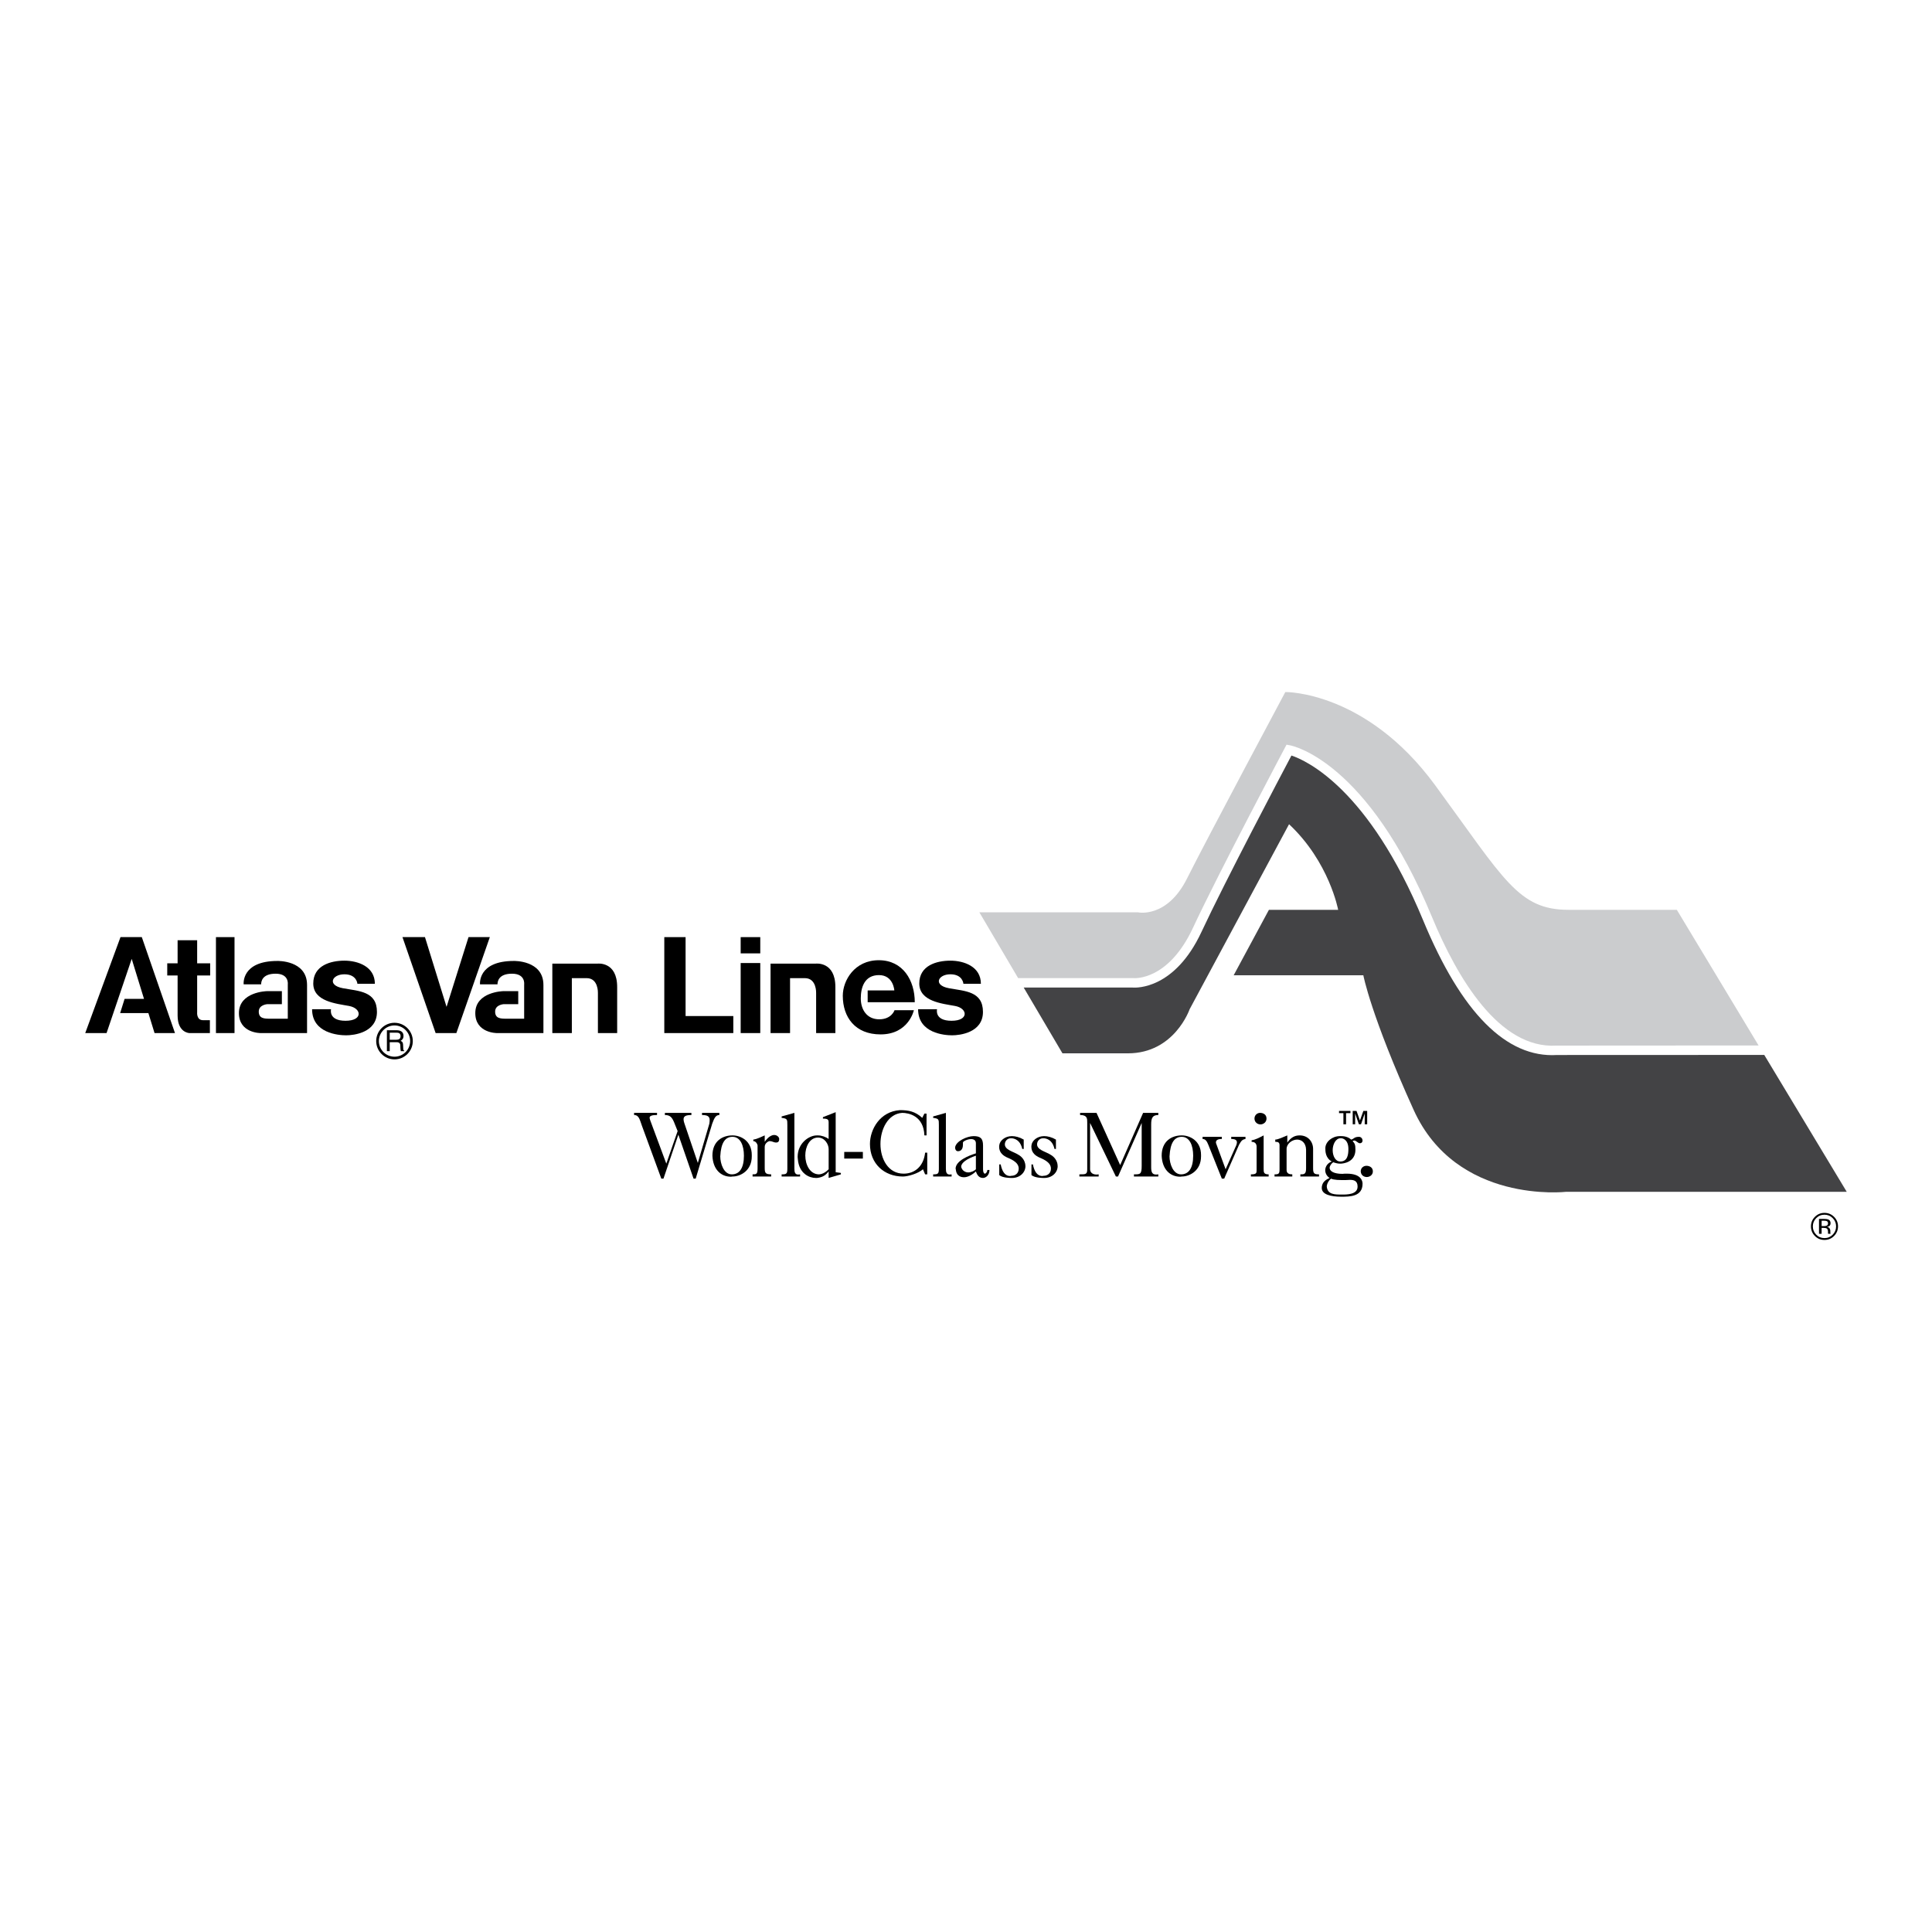 <?xml version="1.0" encoding="utf-8"?>
<!-- Generator: Adobe Illustrator 13.0.0, SVG Export Plug-In . SVG Version: 6.00 Build 14948)  -->
<!DOCTYPE svg PUBLIC "-//W3C//DTD SVG 1.0//EN" "http://www.w3.org/TR/2001/REC-SVG-20010904/DTD/svg10.dtd">
<svg version="1.0" id="Layer_1" xmlns="http://www.w3.org/2000/svg" xmlns:xlink="http://www.w3.org/1999/xlink" x="0px" y="0px"
	 width="192.756px" height="192.756px" viewBox="0 0 192.756 192.756" enable-background="new 0 0 192.756 192.756"
	 xml:space="preserve">
<g>
	<polygon fill-rule="evenodd" clip-rule="evenodd" fill="#FFFFFF" points="0,0 192.756,0 192.756,192.756 0,192.756 0,0 	"/>
	<path fill-rule="evenodd" clip-rule="evenodd" d="M182.983,121.402c-0.264-0.262-0.583-0.393-0.957-0.393
		c-0.372,0-0.688,0.131-0.951,0.393c-0.264,0.264-0.396,0.582-0.396,0.953c0,0.375,0.131,0.695,0.392,0.959
		c0.263,0.266,0.581,0.396,0.955,0.396s0.693-0.131,0.957-0.396s0.396-0.584,0.396-0.959
		C183.379,121.982,183.247,121.666,182.983,121.402L182.983,121.402z"/>
	<path fill-rule="evenodd" clip-rule="evenodd" fill="#434345" d="M176.021,105.25c-6.234,0-20.609,0.004-20.678,0.008
		c-5.043,0.311-9.534-4.205-13.351-13.426c-5.45-13.165-11.673-15.961-13.144-16.453c-1.065,2.015-6.621,12.547-8.979,17.603
		c-2.66,5.7-6.461,5.577-6.852,5.547h-10.882l3.867,6.562c0,0,1.884,0,6.531,0s6.154-4.396,6.154-4.396l9.922-18.463
		c4.02,3.769,4.899,8.541,4.899,8.541h-6.908l-3.518,6.532h12.938c0,0,0.753,4.02,5.023,13.439s15.198,8.164,15.198,8.164h28.009
		L176.021,105.25L176.021,105.25z"/>
	<path fill-rule="evenodd" clip-rule="evenodd" fill="#CBCCCE" d="M113.08,97.588c0.142,0.014,3.487,0.24,5.936-5.004
		c2.612-5.598,9.341-18.288,9.341-18.288l0.34,0.063c0.313,0.058,7.743,1.598,14.166,17.114c2.507,6.055,6.696,13.2,12.423,12.846
		c0.081-0.006,13.663-0.01,20.168-0.012l-8.157-13.534c0,0-5.777,0-10.802,0c-5.023,0-6.405-3.015-13.313-12.435
		s-14.946-9.294-14.946-9.294s-7.788,14.57-9.798,18.589c-2.009,4.02-4.897,3.391-4.897,3.391H97.713l3.867,6.562
		C104.518,97.586,113.061,97.588,113.08,97.588L113.08,97.588z"/>
	<path fill-rule="evenodd" clip-rule="evenodd" d="M67.252,111.967c-0.213-0.508-0.417-0.721-0.916-0.721v-0.215h2.645v0.215
		c-0.499,0-0.783,0.09-0.783,0.426c0,0.102,0.03,0.244,0.071,0.367l1.354,3.988l1.149-3.918c0.021-0.143,0.031-0.264,0.031-0.365
		c0-0.357-0.214-0.498-0.763-0.498v-0.215h1.729v0.215c-0.356,0-0.499,0.283-0.712,0.863l-1.648,5.484h-0.213l-1.516-4.385
		l-1.485,4.385H65.98l-1.933-5.27c-0.214-0.58-0.285-1.078-0.784-1.078v-0.215h2.289v0.215c-0.478,0-0.743,0.07-0.743,0.283
		c0,0.072,0.051,0.184,0.082,0.295l1.587,4.273l1.129-3.246L67.252,111.967L67.252,111.967z"/>
	<path fill-rule="evenodd" clip-rule="evenodd" d="M73.082,113.279c0.854,0,1.923,0.57,1.923,1.953v0.143
		c0,1.395-1.099,2.006-1.923,2.006c-0.031,0-0.122,0.02-0.152,0.02c-1.018,0-1.801-0.742-1.852-2.096
		C71.077,113.85,72.074,113.279,73.082,113.279L73.082,113.279z"/>
	<path fill-rule="evenodd" clip-rule="evenodd" fill="#FFFFFF" d="M73.082,113.422c-0.722,0-1.15,0.57-1.221,1.953
		c0,0.723,0.356,1.791,1.149,1.791c0.783,0,1.211-0.65,1.211-1.861C74.221,114.277,73.865,113.422,73.082,113.422L73.082,113.422z"
		/>
	<path fill-rule="evenodd" clip-rule="evenodd" d="M75.584,114.277c0-0.072-0.142-0.428-0.427-0.428v-0.152
		c0.427-0.061,0.783-0.275,1.139-0.418v0.643c0.336-0.5,0.692-0.684,0.946-0.684c0.285,0,0.499,0.215,0.499,0.398
		c0,0.355-0.213,0.355-0.356,0.355s-0.376-0.143-0.59-0.143c-0.143,0-0.499,0.213-0.499,0.57v2.096c0,0.508,0.071,0.65,0.641,0.65
		v0.215h-1.852v-0.215c0.356,0,0.498,0,0.498-0.58V114.277L75.584,114.277z"/>
	<path fill-rule="evenodd" clip-rule="evenodd" d="M78.554,112.252c0-0.58,0-0.65-0.57-0.723v-0.143l1.272-0.355v5.555
		c0,0.367,0.061,0.602,0.396,0.602c0.031,0,0.122-0.021,0.173-0.021v0.215h-1.841v-0.215c0.499,0,0.57-0.07,0.57-0.58v-2.664
		V112.252L78.554,112.252z"/>
	<path fill-rule="evenodd" clip-rule="evenodd" d="M82.674,112.018c0-0.305-0.061-0.416-0.57-0.416v-0.143l1.272-0.498v5.992
		l0.519,0.07v0.143l-1.221,0.357v-0.652c-0.285,0.367-0.57,0.58-1.139,0.652h-0.163c-0.6,0-1.648-0.408-1.77-1.863
		c0-0.07-0.021-0.162-0.021-0.234c0-1.363,1.119-2.146,1.913-2.146h0.111c0.356,0,0.784,0.143,1.068,0.357v-1.385V112.018
		L82.674,112.018z"/>
	<path fill-rule="evenodd" clip-rule="evenodd" fill="#FFFFFF" d="M82.674,114.633c0-0.428-0.356-1.139-1.068-1.139
		c-0.834,0.01-1.261,0.916-1.261,1.789c0,0.916,0.458,1.854,1.333,1.883c0.285,0,0.641-0.143,0.997-0.508V114.633L82.674,114.633z"
		/>
	<polygon fill-rule="evenodd" clip-rule="evenodd" points="86.088,114.928 86.088,115.59 84.23,115.59 84.23,114.928 
		86.088,114.928 	"/>
	<path fill-rule="evenodd" clip-rule="evenodd" d="M90.01,111.031c-1.414,0.092-2.167,1.629-2.167,3.104
		c0,1.484,0.763,2.961,2.31,2.961c1.16,0,2.004-0.783,2.146-2.096h0.213v2.166h-0.213l-0.214-0.508
		c-0.499,0.438-1.505,0.723-2.004,0.723c-1.862,0-3.286-1.283-3.286-3.246c0-1.455,0.997-3.246,3.001-3.377
		c0.854,0,1.516,0.131,2.218,0.771l0.213-0.426h0.214v2.176h-0.214C92.156,111.316,90.65,111.031,90.01,111.031L90.01,111.031z"/>
	<path fill-rule="evenodd" clip-rule="evenodd" d="M93.671,112.252c0-0.58,0-0.65-0.57-0.723v-0.143l1.271-0.355v5.555
		c0,0.367,0.062,0.602,0.397,0.602c0.031,0,0.122-0.021,0.173-0.021v0.215h-1.841v-0.215c0.499,0,0.57-0.07,0.57-0.58v-2.664
		V112.252L93.671,112.252z"/>
	<path fill-rule="evenodd" clip-rule="evenodd" d="M97.365,114.062c0-0.305-0.224-0.416-0.478-0.416
		c-0.356,0-0.814,0.223-0.814,0.346v0.203c0,0.58-0.315,0.662-0.499,0.662c-0.214,0-0.285-0.225-0.285-0.367
		c0.071-0.641,1.211-1.139,1.852-1.139c0.651,0,0.937,0.213,0.937,0.926v2.381c0,0.295,0.091,0.438,0.183,0.438
		c0.102,0,0.244-0.174,0.244-0.367h0.214c0,0.51-0.356,0.795-0.641,0.795c-0.356,0-0.57-0.215-0.712-0.652
		c-0.295,0.295-0.793,0.58-1.15,0.58h-0.071c-0.173,0-0.732-0.051-0.784-0.793c0-0.01-0.021-0.031-0.021-0.051
		c0-0.805,1.333-1.324,2.025-1.537V114.062L97.365,114.062z"/>
	<path fill-rule="evenodd" clip-rule="evenodd" fill="#FFFFFF" d="M95.899,116.393c0,0.092,0.051,0.184,0.102,0.266
		c0.143,0.213,0.376,0.314,0.59,0.314c0.285,0,0.621-0.152,0.773-0.314v-1.354C96.5,115.59,95.899,116.006,95.899,116.393
		L95.899,116.393z"/>
	<path fill-rule="evenodd" clip-rule="evenodd" d="M99.838,116.17c0.132,0.65,0.396,1.16,0.945,1.16
		c0.031,0,0.092-0.021,0.123-0.021c0.355,0,0.732-0.213,0.732-0.723c0-0.701-0.946-0.996-1.231-1.139
		c-0.244-0.123-0.723-0.408-0.723-1.027c0-0.031,0.011-0.102,0.011-0.143c0.041-0.459,0.56-0.926,1.262-0.926
		c0.346,0,0.763,0.102,1.18,0.346v0.936h-0.143c-0.143-0.641-0.498-0.996-1.018-1.068h-0.121c-0.356,0-0.601,0.285-0.601,0.611
		c0,0.029,0.01,0.07,0.01,0.102c0.143,0.58,1.14,0.65,1.658,1.17c0.265,0.264,0.387,0.609,0.387,0.895
		c0,0.631-0.549,1.182-1.333,1.182c-0.213,0-0.926,0-1.281-0.285v-1.068H99.838L99.838,116.17z"/>
	<path fill-rule="evenodd" clip-rule="evenodd" d="M103.052,116.17c0.132,0.65,0.396,1.16,0.946,1.16
		c0.03,0,0.092-0.021,0.122-0.021c0.355,0,0.732-0.213,0.732-0.723c0-0.701-0.946-0.996-1.231-1.139
		c-0.244-0.123-0.722-0.408-0.722-1.027c0-0.031,0.01-0.102,0.01-0.143c0.041-0.459,0.56-0.926,1.262-0.926
		c0.346,0,0.763,0.102,1.18,0.346v0.936h-0.142c-0.143-0.641-0.499-0.996-1.018-1.068h-0.122c-0.356,0-0.601,0.285-0.601,0.611
		c0,0.029,0.01,0.07,0.01,0.102c0.143,0.58,1.14,0.65,1.658,1.17c0.266,0.264,0.388,0.609,0.388,0.895
		c0,0.631-0.55,1.182-1.333,1.182c-0.214,0-0.926,0-1.282-0.285v-1.068H103.052L103.052,116.17z"/>
	<path fill-rule="evenodd" clip-rule="evenodd" d="M114.049,111.031h1.516v0.215c-0.569,0-0.712,0.283-0.712,0.936v4.273
		c0,0.498,0.102,0.732,0.509,0.732c0.062,0,0.143-0.021,0.203-0.021v0.215h-2.431v-0.215c0.63,0,0.772,0,0.772-0.854v-4.273
		l-2.36,5.342h-0.214l-2.573-5.342v4.619c0,0.264,0.183,0.529,0.661,0.529c0.051,0,0.143-0.021,0.193-0.021v0.215h-1.923v-0.215
		c0.641,0,0.783,0,0.783-0.508v-4.691c0-0.365,0-0.721-0.712-0.721v-0.215h1.638l2.36,5.209L114.049,111.031L114.049,111.031z"/>
	<path fill-rule="evenodd" clip-rule="evenodd" d="M117.904,113.279c0.854,0,1.923,0.57,1.923,1.953v0.143
		c0,1.395-1.099,2.006-1.923,2.006c-0.03,0-0.122,0.02-0.152,0.02c-1.018,0-1.801-0.742-1.852-2.096
		C115.9,113.85,116.896,113.279,117.904,113.279L117.904,113.279z"/>
	<path fill-rule="evenodd" clip-rule="evenodd" fill="#FFFFFF" d="M117.904,113.422c-0.723,0-1.149,0.57-1.221,1.953
		c0,0.723,0.355,1.791,1.149,1.791c0.783,0,1.211-0.65,1.211-1.861C119.044,114.277,118.688,113.422,117.904,113.422
		L117.904,113.422z"/>
	<path fill-rule="evenodd" clip-rule="evenodd" d="M123.337,114.277c0.041-0.102,0.071-0.215,0.071-0.295
		c0-0.215-0.143-0.346-0.569-0.346v-0.215h1.424v0.215c-0.356,0.061-0.427,0.213-0.641,0.568l-1.485,3.389h-0.234l-1.353-3.389
		c-0.143-0.355-0.285-0.568-0.57-0.568v-0.215h1.923v0.215c-0.427,0-0.59,0.131-0.59,0.346c0,0.08,0.062,0.193,0.092,0.295
		l0.875,2.381L123.337,114.277L123.337,114.277z"/>
	<path fill-rule="evenodd" clip-rule="evenodd" d="M125.719,111.031c0.285,0,0.641,0.143,0.641,0.57c0,0.365-0.315,0.58-0.6,0.58
		c-0.285,0-0.591-0.193-0.601-0.58C125.159,111.246,125.444,111.031,125.719,111.031L125.719,111.031z"/>
	<path fill-rule="evenodd" clip-rule="evenodd" d="M125.373,114.42c0-0.285-0.143-0.498-0.499-0.498v-0.154
		c0.428-0.07,0.773-0.273,1.2-0.488v3.307c0,0.367,0,0.58,0.499,0.58v0.215h-1.771v-0.215c0.57,0,0.57-0.143,0.57-0.438v-1.211
		V114.42L125.373,114.42z"/>
	<path fill-rule="evenodd" clip-rule="evenodd" d="M127.662,114.277c0-0.355-0.214-0.355-0.428-0.355v-0.225
		c0.285,0,0.845-0.275,1.201-0.418v0.713c0.355-0.498,0.732-0.713,1.23-0.713c0.855,0,1.343,0.643,1.343,1.354v1.953
		c0,0.51,0.143,0.58,0.591,0.58v0.215h-1.862v-0.215c0.356,0,0.57,0,0.57-0.58v-1.881c-0.021-0.713-0.469-1.008-0.896-1.008
		c-0.488,0-1.048,0.406-1.048,0.936v2.096c0,0.367,0.285,0.438,0.569,0.438v0.215h-1.771v-0.215c0.428,0,0.499-0.07,0.499-0.508
		v-1.283V114.277L127.662,114.277z"/>
	<path fill-rule="evenodd" clip-rule="evenodd" d="M132.23,114.562c0-0.652,0.692-1.211,1.445-1.211h0.143
		c0.427,0,0.772,0.143,0.986,0.346c0.285-0.061,0.285-0.275,0.783-0.275c0.234,0,0.356,0.215,0.356,0.367s-0.092,0.273-0.285,0.273
		c-0.162,0-0.355-0.273-0.549-0.273c-0.031,0-0.103,0.029-0.163,0.061c0.214,0.213,0.285,0.355,0.285,0.855
		c0,1.25-1.201,1.393-1.506,1.393c-0.285,0-0.499-0.07-0.713-0.143c-0.213,0.152-0.355,0.387-0.355,0.561
		c0,0.305,0.376,0.6,1.281,0.6c0.052,0,0.163-0.02,0.234-0.02h0.193c1.435,0,1.577,0.732,1.577,1.006
		c0,1.293-1.282,1.293-2.126,1.293c-1.018,0-1.943-0.213-1.943-0.865c0-0.65,0.498-0.865,0.783-1.006
		c-0.285-0.174-0.438-0.479-0.438-0.773c0-0.336,0.224-0.723,0.651-0.865C132.23,115.518,132.23,114.857,132.23,114.562
		L132.23,114.562z"/>
	<path fill-rule="evenodd" clip-rule="evenodd" fill="#FFFFFF" d="M133.818,113.564h-0.062c-0.509,0-0.794,0.631-0.794,1.191
		c0,0.568,0.265,1.129,0.764,1.129c0.732,0,0.804-0.723,0.804-1.252C134.53,113.697,133.96,113.564,133.818,113.564L133.818,113.564
		z"/>
	<path fill-rule="evenodd" clip-rule="evenodd" fill="#FFFFFF" d="M132.373,118.387c0.071,0.795,0.783,0.795,1.516,0.795
		c0.499,0,1.557,0,1.557-0.795c0-0.58-0.366-0.672-0.763-0.672c-0.143,0-0.295,0.021-0.438,0.021c-0.59,0-1.159,0-1.444-0.143
		C132.516,117.807,132.373,118.174,132.373,118.387L132.373,118.387z"/>
	<path fill-rule="evenodd" clip-rule="evenodd" d="M136.329,116.312c0.285,0,0.642,0.143,0.642,0.559
		c0,0.367-0.326,0.561-0.61,0.561c-0.275,0-0.58-0.174-0.601-0.561C135.76,116.516,136.045,116.312,136.329,116.312L136.329,116.312
		z"/>
	<path fill-rule="evenodd" clip-rule="evenodd" fill="#FFFFFF" d="M182.849,121.533c0.226,0.227,0.339,0.502,0.339,0.822
		c0,0.324-0.113,0.6-0.339,0.828s-0.5,0.342-0.822,0.342s-0.597-0.113-0.822-0.342c-0.225-0.229-0.337-0.504-0.337-0.828
		c0-0.32,0.113-0.596,0.339-0.822c0.227-0.229,0.5-0.342,0.82-0.342C182.348,121.191,182.622,121.305,182.849,121.533
		L182.849,121.533z"/>
	<path fill-rule="evenodd" clip-rule="evenodd" d="M181.481,123.094h0.262v-0.586h0.206c0.139,0,0.235,0.018,0.291,0.049
		c0.093,0.055,0.14,0.168,0.14,0.34v0.117l0.005,0.049c0.002,0.006,0.003,0.012,0.004,0.016c0.002,0.006,0.003,0.01,0.004,0.016
		h0.245l-0.01-0.02c-0.006-0.012-0.011-0.037-0.013-0.076c-0.003-0.039-0.004-0.076-0.004-0.111v-0.107
		c0-0.076-0.026-0.152-0.081-0.23c-0.054-0.078-0.139-0.127-0.256-0.145c0.093-0.016,0.164-0.039,0.216-0.072
		c0.097-0.062,0.146-0.16,0.146-0.293c0-0.186-0.077-0.311-0.23-0.375c-0.086-0.035-0.221-0.053-0.404-0.053h-0.52V123.094
		L181.481,123.094z"/>
	<polygon fill-rule="evenodd" clip-rule="evenodd" points="134.96,110.836 135.34,110.836 135.681,111.791 136.024,110.836 
		136.404,110.836 136.404,112.17 136.159,112.17 136.159,111.094 135.789,112.17 135.576,112.17 135.204,111.094 135.204,112.17 
		134.96,112.17 134.96,110.836 	"/>
	<polygon fill-rule="evenodd" clip-rule="evenodd" points="134.032,111.059 133.596,111.059 133.596,110.836 134.733,110.836 
		134.733,111.059 134.297,111.059 134.297,112.17 134.032,112.17 134.032,111.059 	"/>
	<path fill-rule="evenodd" clip-rule="evenodd" fill="#FFFFFF" d="M182.227,122.293c-0.055,0.021-0.138,0.033-0.248,0.033h-0.235
		v-0.537h0.223c0.145,0,0.25,0.018,0.315,0.055s0.099,0.109,0.099,0.217C182.38,122.176,182.329,122.252,182.227,122.293
		L182.227,122.293z"/>
	<polygon fill-rule="evenodd" clip-rule="evenodd" points="12.021,93.497 8.504,103.07 10.632,103.07 13.14,95.668 14.368,99.658 
		12.431,99.658 11.987,101.076 14.805,101.076 15.419,103.07 17.458,103.07 14.148,93.497 12.021,93.497 	"/>
	<path fill-rule="evenodd" clip-rule="evenodd" d="M19.671,93.807H17.72c0,0,0,1.007,0,2.305h-1.034v1.21h1.034
		c0,1.547,0,3.191,0,3.99c0,1.744,1.186,1.758,1.186,1.758h2.035v-1.285h-0.68c-0.68,0-0.591-0.797-0.591-0.797v-3.666h1.3v-1.21
		h-1.3V93.807L19.671,93.807z"/>
	<polygon fill-rule="evenodd" clip-rule="evenodd" points="21.546,103.07 23.398,103.07 23.398,93.497 21.546,93.497 21.546,103.07 
			"/>
	<path fill-rule="evenodd" clip-rule="evenodd" d="M27.679,95.875c-3.635,0-3.369,2.333-3.369,2.333h1.744
		c0-0.266,0.089-1.062,1.448-1.062s1.211,1.062,1.211,1.062v3.428c0,0-1.241,0-1.803,0c-0.561,0-1.093-0.029-1.093-0.709
		s0.828-0.738,0.828-0.738h1.478v-1.301h-1.507c0,0-2.778,0.061-2.778,2.188c0,2.01,2.161,1.994,2.161,1.994h4.636
		c0,0,0-2.318,0-4.801C30.634,95.787,27.679,95.875,27.679,95.875L27.679,95.875z"/>
	<path fill-rule="evenodd" clip-rule="evenodd" d="M51.261,95.875c-3.635,0-3.369,2.333-3.369,2.333h1.744
		c0-0.266,0.089-1.062,1.448-1.062s1.211,1.062,1.211,1.062v3.428c0,0-1.241,0-1.802,0c-0.562,0-1.094-0.029-1.094-0.709
		s0.828-0.738,0.828-0.738h1.478v-1.301h-1.507c0,0-2.778,0.061-2.778,2.188c0,2.01,2.161,1.994,2.161,1.994h4.636
		c0,0,0-2.318,0-4.801C54.216,95.787,51.261,95.875,51.261,95.875L51.261,95.875z"/>
	<path fill-rule="evenodd" clip-rule="evenodd" d="M34.21,98.594c-1.596-0.295-1.093-1.389,0.148-1.389s1.3,0.945,1.3,0.945h1.743
		c0-1.714-1.684-2.305-3.043-2.305s-3.103,0.473-3.103,2.275c0,1.803,2.305,2.01,3.576,2.246s1.389,1.477-0.354,1.477
		c-1.744,0-1.448-1.152-1.448-1.152h-1.891c0,2.395,2.63,2.602,3.398,2.602c0.769,0,3.073-0.266,3.073-2.334
		C37.608,98.889,35.806,98.889,34.21,98.594L34.21,98.594z"/>
	<path fill-rule="evenodd" clip-rule="evenodd" d="M94.672,98.594c-1.596-0.295-1.094-1.389,0.148-1.389
		c1.241,0,1.3,0.945,1.3,0.945h1.743c0-1.714-1.684-2.305-3.043-2.305c-1.36,0-3.103,0.473-3.103,2.275
		c0,1.803,2.305,2.01,3.576,2.246c1.271,0.236,1.389,1.477-0.354,1.477c-1.744,0-1.448-1.152-1.448-1.152h-1.892
		c0,2.395,2.63,2.602,3.398,2.602c0.769,0,3.073-0.266,3.073-2.334C98.07,98.889,96.268,98.889,94.672,98.594L94.672,98.594z"/>
	<polygon fill-rule="evenodd" clip-rule="evenodd" points="46.744,93.497 44.553,100.455 42.399,93.497 40.154,93.497 
		43.463,103.07 45.532,103.07 48.871,93.497 46.744,93.497 	"/>
	<path fill-rule="evenodd" clip-rule="evenodd" d="M59.624,96.141h-4.518v6.929h1.947v-5.48c0,0,0.207,0,1.478,0
		c1.182,0,1.123,1.477,1.123,1.477v4.004h1.921c0,0,0-2.023,0-4.594C61.575,95.905,59.624,96.141,59.624,96.141L59.624,96.141z"/>
	<path fill-rule="evenodd" clip-rule="evenodd" d="M81.396,96.141h-4.518v6.929h1.946v-5.48c0,0,0.207,0,1.478,0
		c1.182,0,1.123,1.477,1.123,1.477v4.004h1.921c0,0,0-2.023,0-4.594C83.347,95.905,81.396,96.141,81.396,96.141L81.396,96.141z"/>
	<polygon fill-rule="evenodd" clip-rule="evenodd" points="68.401,93.497 66.277,93.497 66.277,103.07 73.163,103.07 
		73.163,101.371 68.401,101.371 68.401,93.497 	"/>
	<polygon fill-rule="evenodd" clip-rule="evenodd" points="73.897,103.07 75.852,103.07 75.852,96.082 73.897,96.082 73.897,103.07 
			"/>
	<polygon fill-rule="evenodd" clip-rule="evenodd" points="73.897,95.118 75.852,95.118 75.852,93.497 73.897,93.497 73.897,95.118 
			"/>
	<path fill-rule="evenodd" clip-rule="evenodd" d="M86.568,99.99h4.699c0-2.172-1.175-4.189-3.591-4.189
		c-2.416,0-3.59,2.017-3.59,3.546c0,2.15,1.241,3.855,3.768,3.855c2.814,0,3.324-2.416,3.324-2.416H89.25c0,0-0.289,0.91-1.529,0.91
		c-1.242,0-1.84-0.977-1.84-2.084s0.376-2.326,1.817-2.326c1.44,0,1.529,1.529,1.529,1.529h-2.66V99.99L86.568,99.99z"/>
	<path fill-rule="evenodd" clip-rule="evenodd" d="M39.359,105.695c1.007,0,1.826-0.82,1.826-1.826c0-1.008-0.819-1.826-1.826-1.826
		c-1.006,0-1.826,0.818-1.826,1.826C37.534,104.875,38.353,105.695,39.359,105.695L39.359,105.695z"/>
	<path fill-rule="evenodd" clip-rule="evenodd" fill="#FFFFFF" d="M37.8,103.869c0-0.859,0.7-1.561,1.56-1.561
		s1.56,0.701,1.56,1.561s-0.7,1.559-1.56,1.559S37.8,104.729,37.8,103.869L37.8,103.869z"/>
	<path fill-rule="evenodd" clip-rule="evenodd" d="M38.883,103.979h0.685c0.339,0,0.374,0.201,0.374,0.375
		c0,0.078,0.009,0.396,0.049,0.523h0.346v-0.045c-0.087-0.049-0.102-0.094-0.104-0.211l-0.018-0.379
		c-0.012-0.293-0.131-0.346-0.25-0.395c0.134-0.08,0.292-0.193,0.292-0.498c0-0.441-0.345-0.561-0.689-0.561h-0.967v2.088h0.282
		V103.979L38.883,103.979z"/>
	<path fill-rule="evenodd" clip-rule="evenodd" fill="#FFFFFF" d="M38.883,103.031h0.705c0.14,0,0.376,0.025,0.376,0.346
		c0,0.307-0.219,0.359-0.426,0.359h-0.655V103.031L38.883,103.031z"/>
</g>
</svg>
